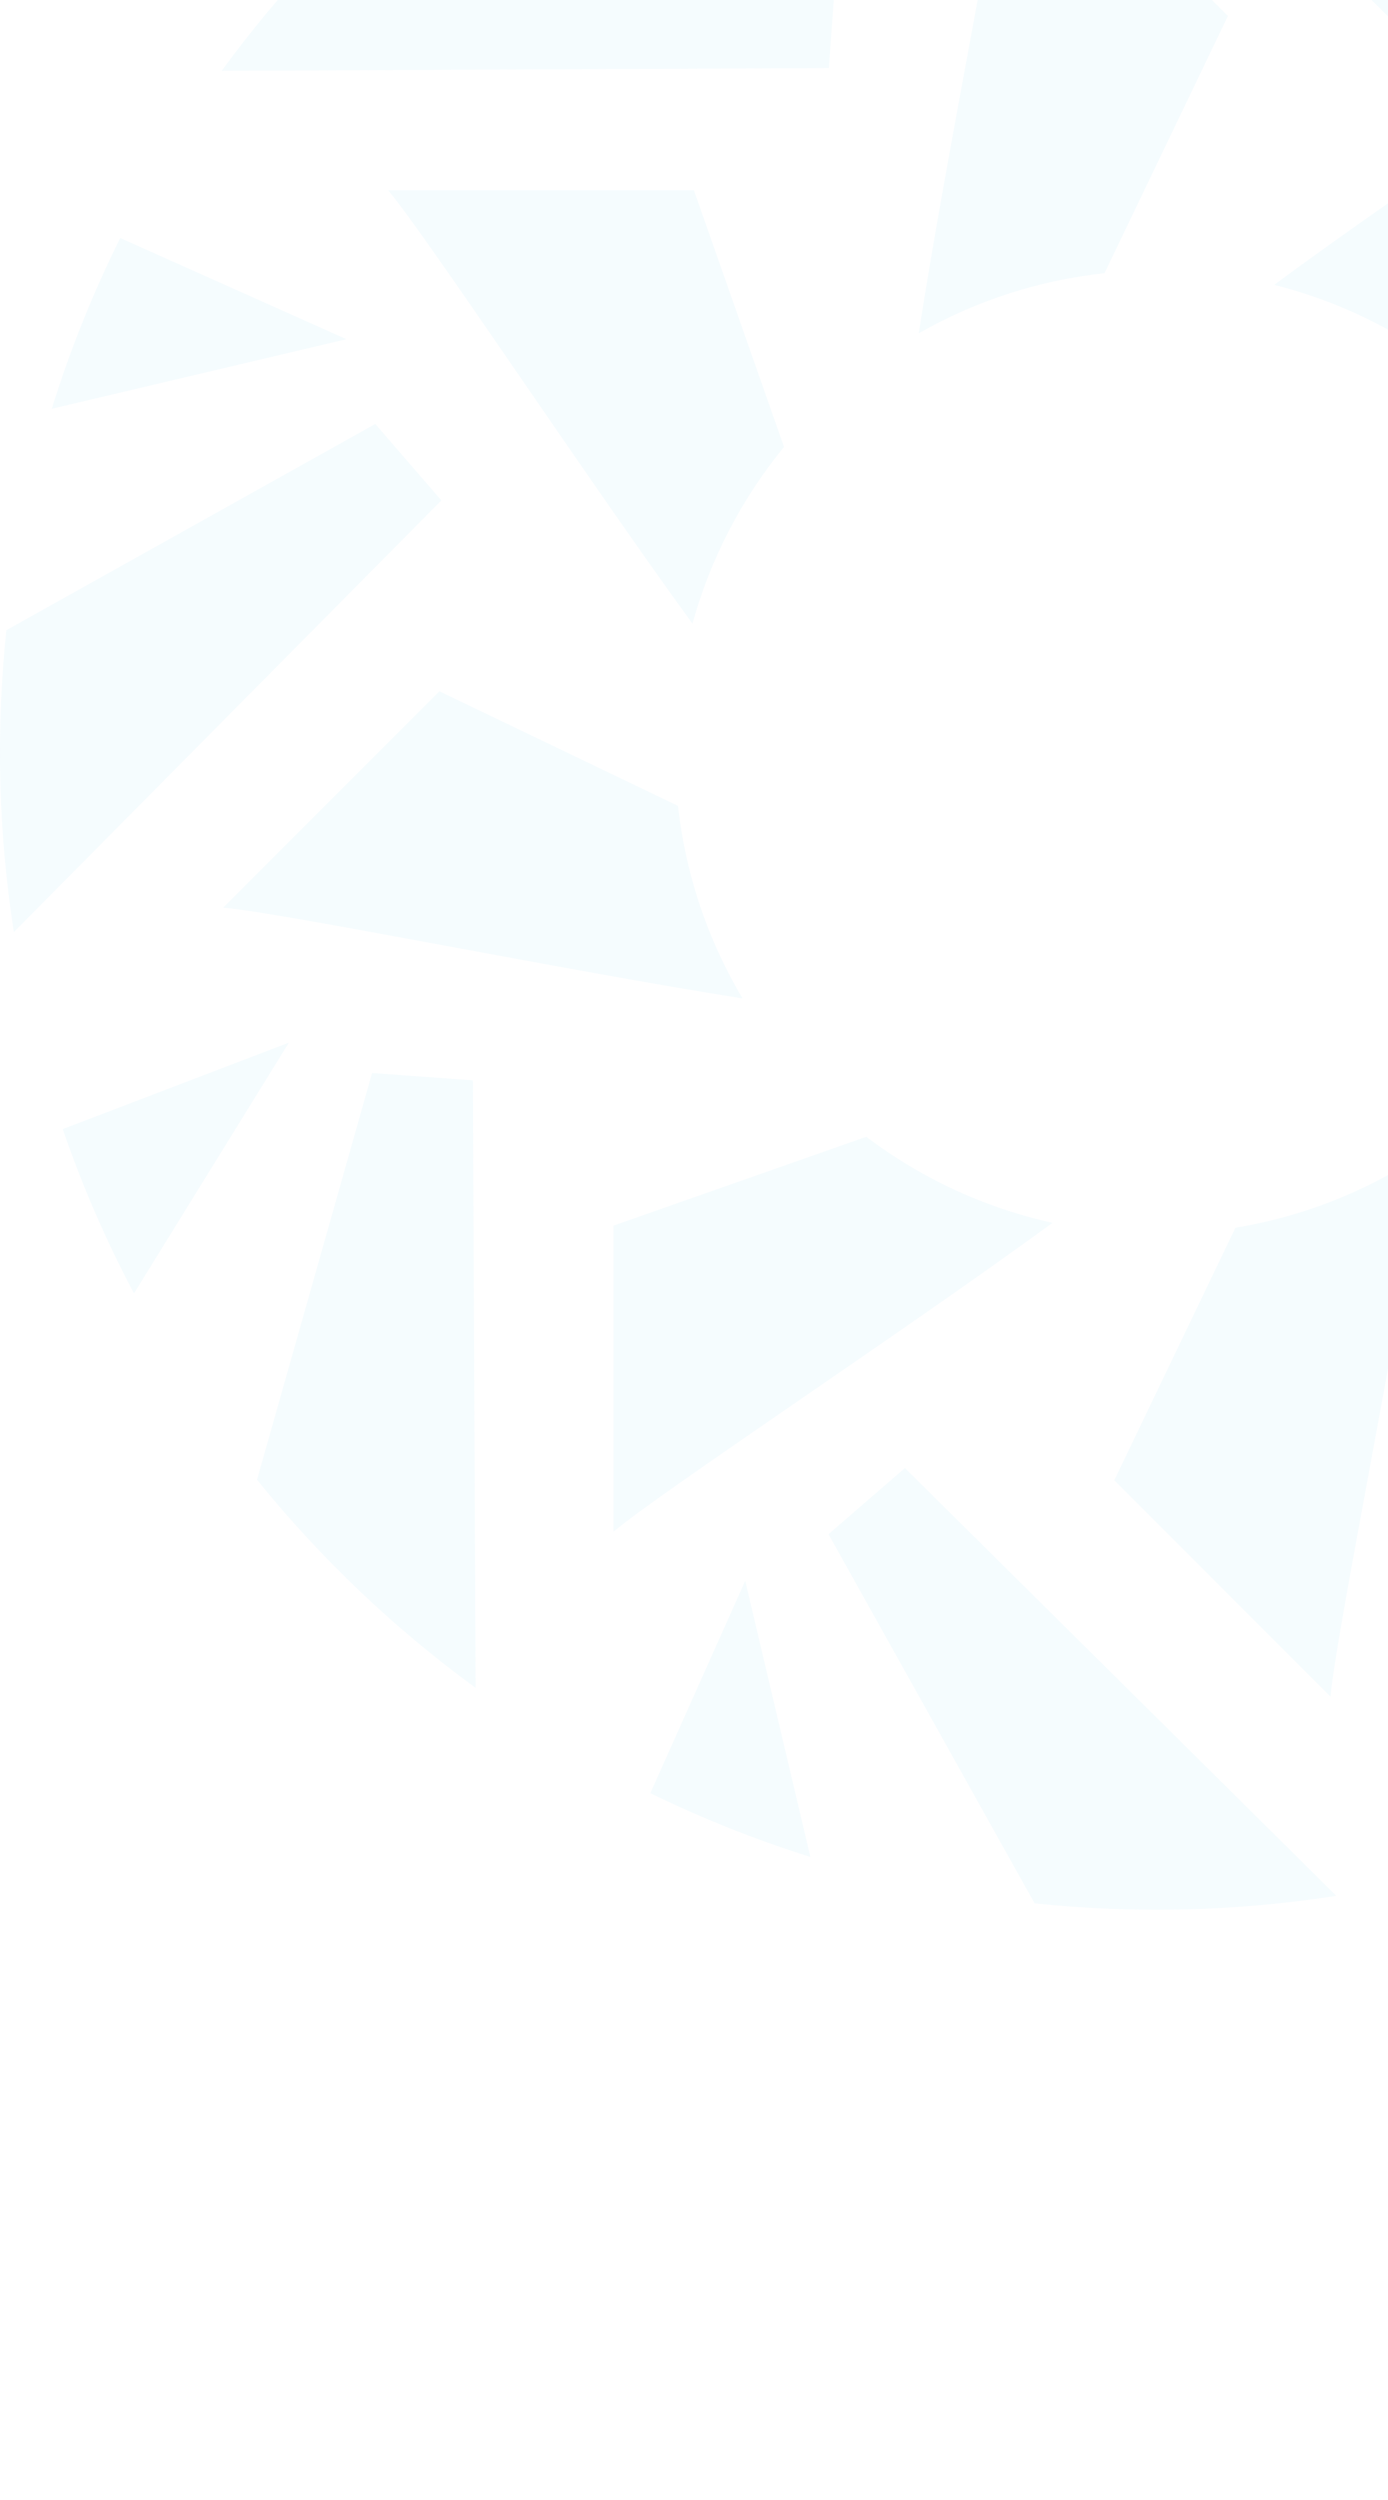 <svg width="600" height="1080" viewBox="0 0 600 1080" fill="none" xmlns="http://www.w3.org/2000/svg">
<g opacity="0.05" clip-path="url(#clip0_31_3)">
<path d="M189.948 298.644L96.498 392.094C121.864 394.268 244.436 419.248 320.971 431.313C306.179 406.462 296.429 378.292 293.084 348.154L189.948 298.644Z" fill="#21B6E8"/>
<path d="M299.941 82.184H167.786C184.251 101.736 253.763 206.84 299.337 269.406C307.17 241.094 320.78 215.188 338.904 193.077L299.941 82.171V82.184Z" fill="#21B6E8"/>
<path d="M530.78 6.909L437.33 -86.541C435.105 -60.506 408.826 68.008 397.172 143.965C421.328 130.214 448.482 121.133 477.437 118.02L530.78 6.909Z" fill="#21B6E8"/>
<path d="M747.24 116.901V-15.254C726.697 2.047 611.663 77.926 550.821 123.063C578.579 130.034 604.125 142.576 626.198 159.427L747.24 116.901Z" fill="#21B6E8"/>
<path d="M481.695 639.476L575.145 732.926C577.409 706.364 604.704 573.192 615.972 497.918C591.79 514.177 563.993 525.458 534.061 530.384L481.695 639.476Z" fill="#21B6E8"/>
<path d="M265.236 529.484V661.639C285.045 644.942 392.722 573.797 454.953 528.262C425.253 521.714 397.931 508.851 374.482 491.1L265.236 529.471V529.484Z" fill="#21B6E8"/>
<path d="M160.853 463.56L111.111 639.257C138.548 673.164 170.32 703.405 205.59 729.144L204.407 466.712L160.853 463.56Z" fill="#21B6E8"/>
<path d="M162.216 183.172L2.766 272.249C0.952 289.588 0 307.172 0 324.987C0 351.395 2.058 377.327 6.007 402.629L190.785 216.178L162.216 183.159V183.172Z" fill="#21B6E8"/>
<path d="M361.44 -14.147L185.743 -63.889C151.836 -36.452 121.595 -4.68 95.856 30.59L358.288 29.407L361.44 -14.147Z" fill="#21B6E8"/>
<path d="M641.828 -12.784L552.739 -172.234C535.399 -174.048 517.815 -175 500 -175C473.592 -175 447.66 -172.942 422.359 -168.993L608.821 15.785L641.841 -12.784H641.828Z" fill="#21B6E8"/>
<path d="M358.158 662.784L447.247 822.234C464.587 824.048 482.171 825 499.986 825C526.394 825 552.326 822.942 577.627 818.993L391.177 634.215L358.158 662.784Z" fill="#21B6E8"/>
<path d="M281.135 774.653C303.324 785.471 326.426 794.707 350.3 802.193L322.142 682.94L281.135 774.666V774.653Z" fill="#21B6E8"/>
<path d="M27.128 487.782C35.579 512.35 45.908 536.057 57.922 558.721L124.849 450.44L27.128 487.782Z" fill="#21B6E8"/>
<path d="M51.98 102.842C40.262 126.433 30.319 151.065 22.395 176.586L149.714 146.538L51.98 102.842Z" fill="#21B6E8"/>
</g>
<defs>
<clipPath id="clip0_31_3">
<rect width="600" height="1080" fill="white"/>
</clipPath>
</defs>
</svg>
